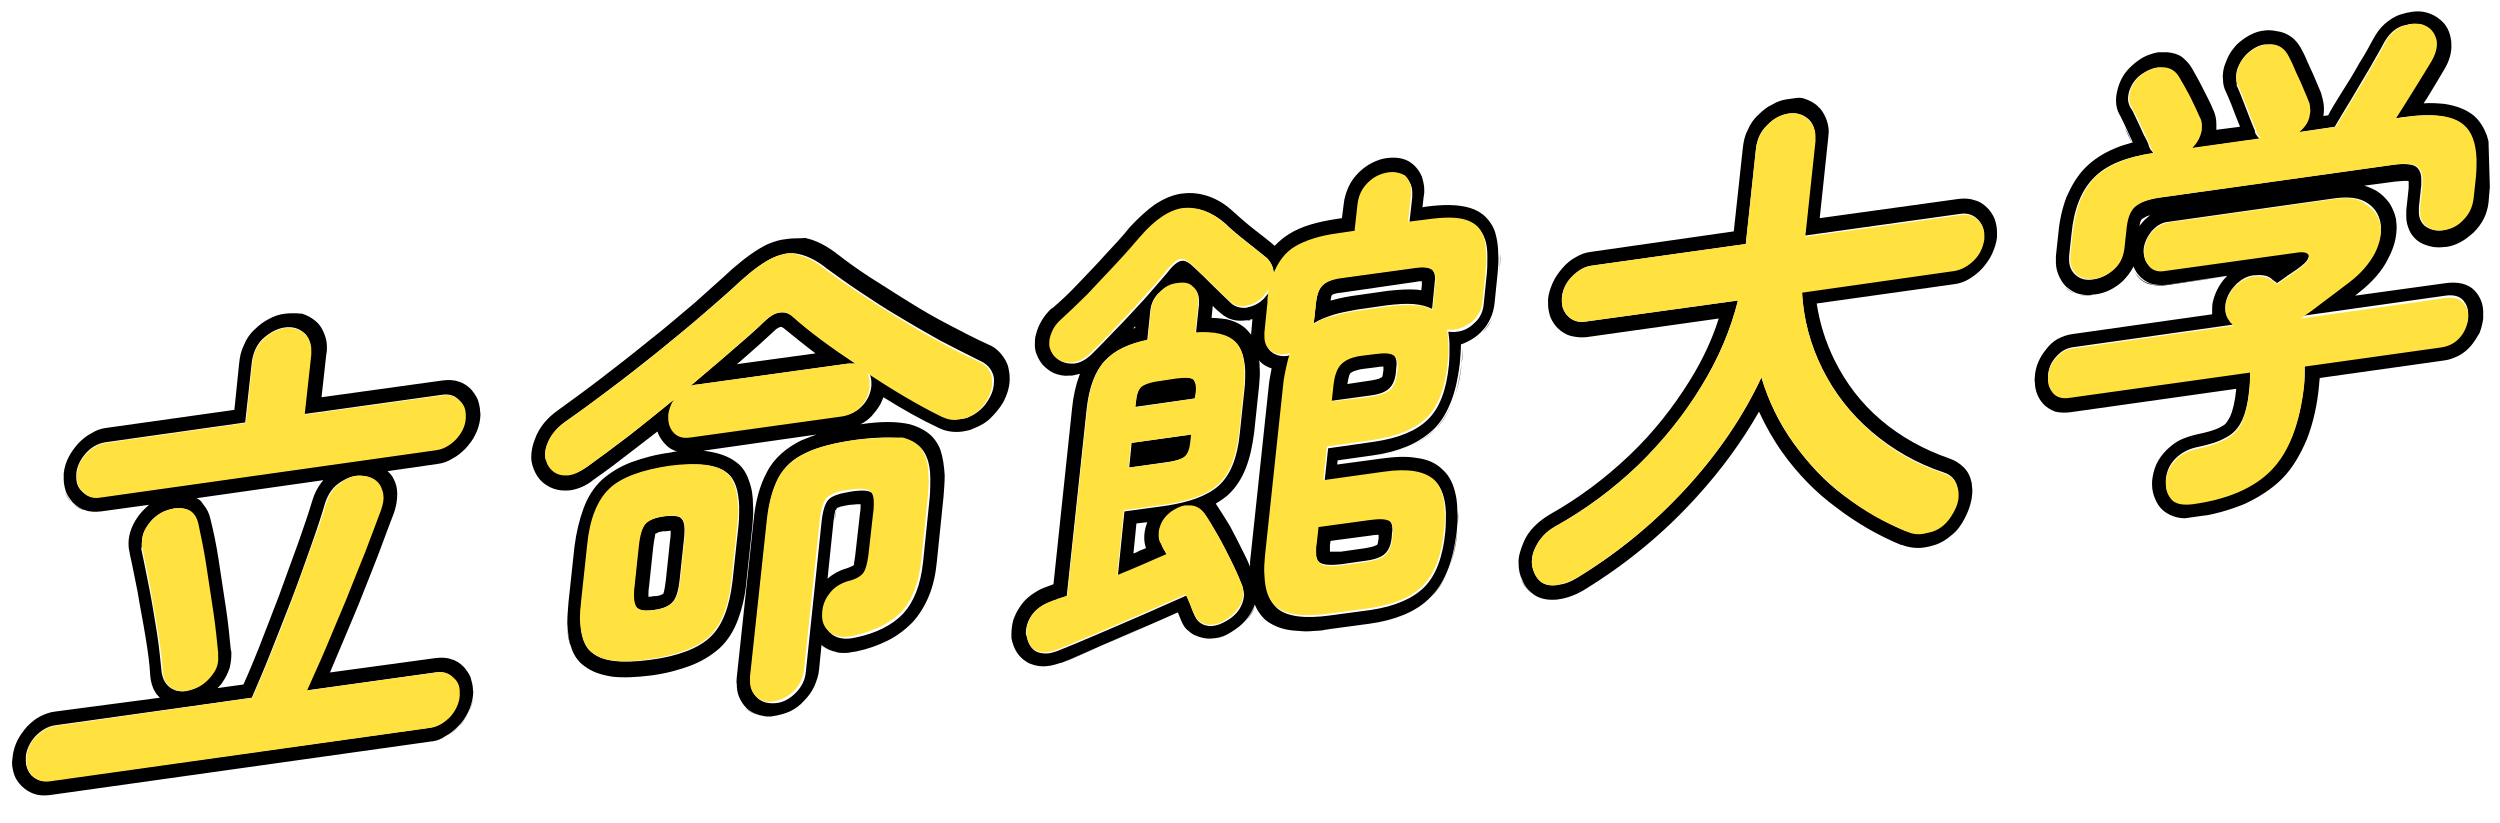 <svg xmlns="http://www.w3.org/2000/svg" xmlns:xlink="http://www.w3.org/1999/xlink" viewBox="0 0 416 137" style="enable-background:new 0 0 416 137" xml:space="preserve"><defs><path id="a" d="M2.3 137.1 0 58 413.4-.1l2.3 79z"/></defs><clipPath id="b"><use xlink:href="#a" style="overflow:visible"/></clipPath><g style="clip-path:url(#b)"><path d="M78.8 114.8v1c-.1.9-.3 1.8-.8 2.7-.4.8-.9 1.7-1.6 2.3-.6.7-1.4 1.3-2.2 1.7-.8.4-1.7.7-2.5.9l-63.3 8.9c-.9.1-1.8.1-2.6-.2-.8-.2-1.5-.7-2.1-1.3-.5-.5-.9-1.1-1.2-1.8s-.4-1.4-.4-2.1c0 .7.2 1.5.4 2.1s.7 1.3 1.2 1.8c.6.6 1.3 1 2.1 1.3s1.7.3 2.6.2l63.3-8.9c.9-.1 1.7-.4 2.5-.9.8-.4 1.5-1 2.2-1.7s1.2-1.5 1.6-2.3.7-1.8.8-2.7v-1M65.4 85.6c-.7 2-1.6 4.3-2.6 6.9s-2.1 5.3-3.2 8.1-2.3 5.5-3.4 8.1c-.5 1.1-1 2.2-1.4 3.3.4-1 .9-2.1 1.4-3.3 1.1-2.6 2.2-5.3 3.4-8.1 1.1-2.8 2.2-5.5 3.2-8.1s1.9-4.9 2.6-6.9m-55-5.8c0 .7.2 1.4.4 2.1.3.7.7 1.2 1.1 1.7.6.6 1.3 1.1 2.1 1.3.8.3 1.7.3 2.6.2l8-1.1-8 1.1c-.9.1-1.8.1-2.6-.2-.8-.3-1.5-.7-2.1-1.3-.5-.5-.9-1.1-1.1-1.7-.2-.7-.4-1.4-.4-2.1"/><path d="M23.6 90.5c0-1 .2-1.9.8-2.8.7-1.2 1.7-2 2.9-2.6.6-.2 1.2-.4 1.7-.5.7-.1 1.3 0 1.8.1 1 .3 1.7 1.1 2 2.4.5 1.9.9 4.2 1.3 6.8.4 2.7.8 5.3 1.2 7.9s.7 4.9.8 6.8v.5c0 1.1-.3 2.1-.9 3.1-.8 1.1-1.8 1.9-3 2.4-.5.2-.9.3-1.4.4-.8.1-1.5 0-2.2-.4-1-.6-1.5-1.5-1.7-2.7-.2-1.9-.4-4.2-.8-6.7s-.8-5-1.3-7.5-.9-4.6-1.3-6.4c.1-.3.1-.5.1-.8M4.3 126.6v-.7c.1-1.2.7-2.4 1.6-3.4 1-1 2-1.6 3.2-1.8l32.8-4.6c.9-2.1 2-4.6 3.1-7.4s2.3-5.8 3.5-8.9 2.2-6 3.2-8.8 1.8-5.2 2.4-7.3c.5-1.5 1.3-2.7 2.6-3.5.8-.5 1.6-.9 2.4-1 .5-.1.9-.1 1.4 0 1.2.2 2.1.8 2.7 1.8.2.4.4.9.4 1.5 0 .7-.1 1.5-.4 2.4-.7 2-1.6 4.3-2.6 6.9s-2 5.2-3.2 8c-1.1 2.8-2.2 5.5-3.4 8.1s-2.1 4.9-3.1 7l21.5-3c1.2-.2 2.2.1 2.9.9.6.6.9 1.4 1 2.3v.7c-.1 1.3-.7 2.4-1.6 3.5-.9 1-2 1.6-3.2 1.8l-63.3 8.8c-1.2.2-2.2-.1-3-.9-.5-.6-.9-1.4-.9-2.4m28.4-43.7 21.1-3c-.1.2-.3.3-.4.5-.6.8-1.1 1.8-1.4 2.8-.6 2-1.4 4.4-2.4 7.2s-2.1 5.7-3.2 8.8c-1.2 3.1-2.3 6-3.4 8.8-.9 2.2-1.7 4.2-2.5 5.9l-4.3.6c.3-.3.7-.7.9-1.1.5-.7.8-1.4 1.1-2.2.2-.8.3-1.6.3-2.4 0-.2 0-.5-.1-.7-.2-2-.4-4.3-.8-6.9-.4-2.6-.8-5.3-1.2-7.9-.4-2.7-.9-5-1.4-7-.2-.9-.6-1.7-1.2-2.4-.3-.5-.6-.8-1.1-1m-20-3.4v-.7c.1-1.2.7-2.4 1.6-3.4s2-1.6 3.2-1.8l23.3-3.3 1.1-10c.2-1.6.8-2.9 1.8-3.9 1.1-1 2.3-1.7 3.6-1.9s2.4.1 3.3.9c.7.6 1 1.5 1.1 2.7v.8l-1.1 10 22.9-3.2c1.2-.2 2.2.1 2.9.9.6.6.9 1.4 1 2.3v.7c-.1 1.2-.7 2.4-1.6 3.4s-2 1.6-3.2 1.8l-56 7.9c-1.2.2-2.1-.1-2.9-.9-.7-.6-1-1.4-1-2.3m34.7-27.3c-.9.1-1.8.4-2.7.9-.8.4-1.6 1-2.3 1.7-.8.7-1.4 1.6-1.8 2.6-.5 1-.7 2-.8 3l-.8 7.8-21.3 3c-.9.1-1.7.4-2.5.9-.8.4-1.5 1-2.2 1.7-.6.7-1.2 1.5-1.6 2.3s-.7 1.7-.8 2.7v1c0 .7.2 1.5.4 2.1.3.7.7 1.2 1.1 1.7.6.6 1.3 1.1 2.1 1.3.8.3 1.7.3 2.6.2l8-1.1c-.8.7-1.6 1.5-2.2 2.5-.8 1.3-1.3 2.8-1.2 4.3 0 .4.1.9.2 1.3v.1c.4 1.7.8 3.9 1.3 6.3.4 2.5.9 4.9 1.3 7.4.4 2.4.7 4.6.8 6.5v.1c.1.9.3 1.8.8 2.6.2.4.5.7.8 1l-17.4 2.3c-.9.1-1.7.4-2.5.8s-1.5 1-2.2 1.7c-.6.7-1.2 1.5-1.6 2.3s-.7 1.8-.8 2.7c0 .3-.1.7-.1 1 0 .7.2 1.5.4 2.1s.7 1.3 1.2 1.8c.6.6 1.3 1 2.1 1.3s1.7.3 2.6.2l63.3-8.9c.9-.1 1.7-.4 2.5-.9.8-.4 1.5-1 2.2-1.7s1.2-1.5 1.6-2.3.7-1.8.8-2.7c0-.3.1-.7 0-1 0-.7-.2-1.4-.4-2.1-.3-.7-.7-1.2-1.1-1.7-.6-.6-1.3-1.1-2.1-1.3-.8-.3-1.7-.3-2.6-.2l-17.6 2.4c.4-1 .9-2.1 1.4-3.3 1.1-2.6 2.2-5.3 3.4-8.1 1.1-2.8 2.2-5.5 3.2-8.1s1.8-4.9 2.6-6.9c.4-1.1.6-2.2.6-3.3 0-.9-.2-1.8-.6-2.5-.2-.5-.6-.9-1-1.3l8.3-1.2c.9-.1 1.7-.4 2.5-.9.8-.4 1.5-1 2.2-1.7.6-.7 1.2-1.4 1.6-2.3.4-.8.7-1.7.8-2.7 0-.3.1-.7 0-1 0-.7-.2-1.5-.4-2.1-.3-.7-.7-1.2-1.1-1.7-.6-.6-1.3-1.1-2.1-1.3-.8-.3-1.7-.3-2.6-.2l-20.2 2.8.8-7.2c.1-.4.1-.8.1-1.2 0-.8-.2-1.6-.5-2.3s-.7-1.4-1.3-1.9c-.7-.6-1.4-1-2.3-1.3-1.1-.1-2-.1-2.9 0m94 31.7c-.6.1-1.2.2-1.5.3-.3.1-.5.2-.6.2 0 .1-.1.2-.1.3-.1.4-.3 1-.3 1.8l-1 9.6 1-9.6c.1-.8.2-1.4.3-1.8.1-.2.1-.2.1-.3.1 0 .3-.1.6-.2s.8-.2 1.5-.3h.2c.7-.1 1.2-.1 1.6-.1v.2-.2c-.3 0-.9 0-1.6.1h-.2m-30.9 4.4c-.4.1-.8.2-1 .2l-.4.2c0 .1-.1.2-.1.3-.1.4-.2 1-.3 1.8l-.7 6.6c-.1.6-.1 1.1-.1 1.4 0-.3 0-.8.1-1.4l.7-6.6c.1-.8.2-1.5.3-1.8.1-.2.1-.3.1-.3.1 0 .2-.1.4-.2s.6-.2 1-.2h.2c.4 0 .7-.1.9-.1v.2-.2c-.2 0-.5 0-.9.1h-.2m14.7-4.5c0 1.1 0 2.2-.1 3.5l-1 9.3c-.2 2.4-.7 4.5-1.4 6.3-.7 1.9-1.8 3.5-3.1 4.8-1.4 1.3-3 2.2-4.9 2.9-1.9.7-4.1 1.2-6.5 1.6s-4.6.4-6.4.2-3.4-.7-4.7-1.8c-.9-.8-1.6-1.8-2.1-3-.4-1.2-.6-2.6-.7-4.1.1 1.5.2 2.9.7 4.1.4 1.2 1.1 2.3 2.1 3 1.3 1 2.8 1.5 4.7 1.8 1.8.2 4 .1 6.4-.2s4.6-.9 6.5-1.6 3.5-1.7 4.9-2.9c1.4-1.3 2.4-2.9 3.1-4.8s1.2-4 1.4-6.3l1-9.3c.1-1.3.1-2.4.1-3.5m31.8-4.6c0 1.1 0 2.3-.2 3.6l-1.1 10.7c-.2 2.1-.6 3.9-1.3 5.6s-1.6 3.2-2.8 4.5c-1.2 1.2-2.6 2.2-4.1 3-1.6.8-3.3 1.4-5.2 1.8-.2.1-.5.1-.7.1-.9.1-1.7.1-2.6 0-.8-.2-1.6-.5-2.3-1l-.2-.2-.4 4.1c-.1 1-.4 1.9-.8 2.8-.4.9-1 1.7-1.7 2.4s-1.4 1.2-2.2 1.7c-.8.4-1.7.7-2.6.8-.9.1-1.8.1-2.6-.1s-1.6-.7-2.2-1.2c-.5-.5-.9-1.1-1.2-1.8-.3-.7-.4-1.4-.4-2.2 0 .8.1 1.5.4 2.2s.7 1.3 1.2 1.8c.6.6 1.4 1 2.2 1.2s1.7.3 2.6.1c.9-.2 1.8-.4 2.6-.8s1.6-1 2.2-1.7c.7-.7 1.3-1.5 1.7-2.4s.7-1.8.8-2.8l.4-4.1.2.2c.7.5 1.4.8 2.3 1 .8.2 1.7.2 2.6 0 .2 0 .5-.1.7-.1 1.9-.4 3.6-1 5.2-1.8s2.9-1.8 4.1-3c1.2-1.3 2.1-2.8 2.8-4.5s1.1-3.6 1.3-5.7l1.1-10.7c.2-1.2.3-2.4.2-3.5m-67.9-.6c.4.8 1 1.5 1.8 2 .7.5 1.6.8 2.5.9h1.4c1.4-.2 2.8-.8 4-1.8-1.3.9-2.6 1.6-4 1.8-.5.1-.9.1-1.4 0-.9-.1-1.8-.4-2.5-.9-.8-.5-1.4-1.2-1.8-2"/><path d="M109.1 88.8c.1 0 .2-.1.4-.2s.6-.2 1-.2h.2c.4 0 .7-.1.9-.1v.2c0 .3 0 .8-.1 1.4l-.7 6.6c-.1.8-.2 1.5-.3 1.9-.1.2-.1.3-.1.4-.1 0-.2.1-.4.2-.3.1-.6.2-1.1.2h-.1c-.4.1-.7.1-.9.1V99c0-.3 0-.8.1-1.4l.7-6.6c.1-.8.2-1.5.3-1.8 0-.4 0-.4.1-.4m1.4-2.9c-1.4.2-2.5.6-3.1 1.2s-1 1.9-1.2 3.8l-.7 6.6c-.1.7-.1 1.2-.1 1.7 0 .9.2 1.6.5 1.9.5.5 1.4.6 2.9.4s2.5-.6 3.1-1.3c.6-.6 1-1.9 1.2-3.8l.7-6.6c.1-.7.1-1.3.1-1.8 0-.8-.2-1.4-.5-1.7-.4-.5-1.4-.5-2.9-.4M128.9 55c.3-.3.5-.4.7-.5s.3-.1.3-.1h.1c.1 0 .2.1.4.2 1.6 1.3 3.3 2.7 5.3 4.2l-13.1 1.8c.2-.1.3-.3.5-.4 2.2-1.9 4.1-3.6 5.8-5.2m.9-3c-.8.1-1.5.5-2.4 1.3-1.6 1.6-3.6 3.3-5.7 5.1-2.2 1.9-4.5 3.8-6.9 5.9.2-.1.4-.2.6-.2.2-.1.4-.1.6-.1l25.2-3.5h1.2c-4.1-2.8-7.6-5.3-10.3-7.7-.8-.7-1.5-.9-2.3-.8m9.5 32.5c.1 0 .3-.1.6-.2.4-.1.9-.2 1.5-.3h.2c.7-.1 1.2-.1 1.6-.1v.2c0 .3 0 .8-.1 1.3l-.8 7.1c-.1.7-.2 1.2-.2 1.4 0 .1 0 .1-.1.2-.2.1-.6.3-1.2.5-1.1.3-2.2.9-3.1 1.7l1-9.6c.1-.8.2-1.4.3-1.8.2-.1.2-.3.3-.4m-42.7 18.6c0-.9 0-1.9.2-3l1-9.3c.5-4.4 1.7-7.5 3.7-9.4s5.4-3.2 10-3.8 7.8-.3 9.5 1.1c1.3 1 1.9 2.9 2 5.6 0 .9 0 1.9-.1 3l-1 9.3c-.5 4.4-1.7 7.5-3.7 9.4s-5.4 3.2-10 3.8-7.8.3-9.5-1.1c-1.4-.9-2.1-2.9-2.1-5.6m28.3 10.4v-.8l2.8-26.2c.3-2.9.9-5.3 1.9-7 .9-1.8 2.4-3.2 4.5-4.1 2-1 4.8-1.7 8.3-2.2s6.3-.5 8.1-.1c1.9.4 3.1 1.4 3.7 3 .4.9.6 2.1.6 3.5 0 1 0 2-.1 3.2l-1.1 10.7c-.4 3.8-1.5 6.6-3.3 8.6-1.8 1.9-4.5 3.3-8 4-.2 0-.4.1-.5.1-1.4.2-2.5 0-3.3-.6-.9-.7-1.3-1.6-1.4-2.8v-.2c0-1.3.5-2.5 1.2-3.5.8-1 1.8-1.7 3.1-2.1 1.2-.4 2-.8 2.5-1.3.4-.5.7-1.5.9-3l.8-7.1c.1-.7.1-1.2.1-1.7 0-.9-.2-1.5-.5-1.8-.5-.5-1.7-.6-3.6-.3s-3.1.7-3.7 1.3c-.6.6-1 1.9-1.2 3.8l-2.6 24.8c-.1 1.4-.7 2.6-1.7 3.6s-2.1 1.6-3.3 1.7-2.2-.1-3-.8c-.9-.9-1.2-1.7-1.2-2.7M90.7 75.8c0-.6.1-1.3.4-2 .5-1.3 1.5-2.5 2.8-3.5 2.3-1.6 4.8-3.4 7.4-5.4 2.7-2 5.3-4.1 8.1-6.3 2.7-2.2 5.3-4.3 7.7-6.4 2.4-2.1 4.5-3.9 6.2-5.5 2-1.8 3.8-3.1 5.3-3.8.7-.3 1.5-.5 2.2-.7.8-.1 1.5-.1 2.2.1 1.4.3 3 1.1 4.6 2.4 1.5 1.1 3.3 2.4 5.4 3.8 2.1 1.4 4.2 2.8 6.6 4.2 2.3 1.4 4.6 2.7 6.9 4 2.3 1.2 4.5 2.3 6.5 3.3 1.2.5 2 1.4 2.3 2.5.1.3.1.6.1.9 0 .9-.2 1.9-.8 2.9-.8 1.5-2 2.5-3.4 3.1-.4.2-.9.3-1.3.3-1 .1-1.9 0-2.8-.5-4-1.9-8.1-4.4-12.5-7.3.2.5.4 1.1.4 1.7v.6c-.1 1.2-.6 2.3-1.4 3.2-.9 1-1.9 1.5-3.2 1.7l-25.2 3.5c-1.3.2-2.3-.1-2.9-.9-.5-.6-.8-1.4-.8-2.3v-.6c.1-.9.4-1.7.9-2.5-2.6 2.1-5.1 4.1-7.6 6.1-2.5 1.9-4.9 3.7-7 5.2-1 .7-2 1.2-2.9 1.3-.3 0-.6.1-.9 0-1.2-.1-2-.7-2.6-1.8-.5-.3-.7-.8-.7-1.3m40-36c-1 .1-1.9.4-2.9.8-1.9.9-3.8 2.3-6 4.2-1.7 1.6-3.8 3.4-6.1 5.5-2.4 2-4.9 4.2-7.6 6.3-2.7 2.2-5.4 4.3-8 6.3s-5.1 3.8-7.3 5.4c-1.7 1.2-3.1 2.8-3.8 4.8-.4 1-.6 2-.6 3 0 .9.3 1.8.7 2.6.4.8 1 1.5 1.8 2 .7.5 1.6.8 2.5.9h1.4c1.4-.2 2.8-.8 4-1.8 2.2-1.5 4.5-3.3 7.1-5.3 1.2-.9 2.3-1.8 3.5-2.7.2.7.6 1.3 1.1 1.9.6.7 1.3 1.2 2.2 1.4h.1c-.4 0-.8.1-1.2.2-2.4.3-4.6.9-6.5 1.6s-3.5 1.7-4.9 2.9c-1.4 1.3-2.4 2.9-3.1 4.8s-1.2 4-1.5 6.3l-1 9.3c-.1 1.2-.2 2.4-.2 3.5.1 1.5.2 2.9.7 4.1.4 1.2 1.1 2.3 2.1 3 1.3 1 2.8 1.5 4.7 1.8 1.8.2 4 .1 6.4-.2s4.6-.9 6.5-1.6 3.5-1.7 4.9-2.9c1.4-1.3 2.4-2.9 3.1-4.8s1.2-4 1.4-6.3l1-9.3c.1-1.2.2-2.4.1-3.5 0-1.5-.2-2.8-.7-4.1-.4-1.2-1.1-2.3-2.1-3-1.3-1-2.9-1.5-4.7-1.8-.3 0-.5-.1-.8-.1l18.9-2.7c-.9.3-1.8.7-2.6 1-1.2.6-2.3 1.3-3.3 2.2-1 .9-1.8 1.9-2.4 3.1-1.2 2.2-1.9 4.9-2.2 8l-2.8 26.1c0 .4-.1.8 0 1.1 0 .8.1 1.5.4 2.2s.7 1.3 1.2 1.8c.6.6 1.4 1 2.2 1.2s1.7.3 2.6.1 1.8-.4 2.6-.8 1.6-1 2.2-1.7c.7-.7 1.3-1.5 1.7-2.4s.7-1.8.8-2.8l.4-4.1.2.2c.7.5 1.4.8 2.3 1 .8.2 1.7.2 2.6 0 .2 0 .5-.1.7-.1 1.9-.4 3.6-1 5.2-1.8s2.9-1.8 4.1-3c1.2-1.3 2.1-2.8 2.8-4.5s1.1-3.6 1.3-5.7l1.1-10.7c.1-1.3.2-2.5.2-3.6-.1-1.6-.3-3-.7-4.2-.4-1.1-1.1-2.1-2-2.8s-2-1.2-3.1-1.5c-2.2-.5-4.9-.5-8.2 0 .8-.4 1.6-1 2.2-1.8.6-.7 1.1-1.4 1.4-2.2.1-.2.1-.3.2-.5 3.2 2 6.2 3.7 9.2 5.1 1.2.6 2.6.8 4 .6.6-.1 1.2-.2 1.8-.5 1-.4 2-.9 2.8-1.7s1.5-1.6 2.1-2.6c.7-1.3 1.2-2.8 1.1-4.3 0-.5-.1-1-.2-1.5-.2-.9-.7-1.7-1.3-2.4s-1.3-1.2-2.1-1.5c-2-.9-4.1-2-6.4-3.2s-4.6-2.5-6.8-3.9c-2.3-1.4-4.4-2.8-6.5-4.1-2-1.3-3.8-2.6-5.2-3.7-1.8-1.4-3.6-2.4-5.5-2.8-1.2.1-2.2 0-3.3.2M242.6 85c0 1.1 0 2.2-.1 3.5-.2 2.3-.7 4.3-1.4 6.1-.7 1.8-1.7 3.4-2.9 4.7-1.2 1.3-2.8 2.3-4.5 3s-3.7 1.2-5.8 1.5l-6.7.9c-2.3.3-4.3.4-6.1.2-1.8-.2-3.3-.8-4.5-1.8-.8-.7-1.3-1.5-1.7-2.5 0 .1-.1.2-.1.3-.3.9-.8 1.7-1.5 2.4-.6.7-1.4 1.3-2.2 1.8-.9.6-1.9.9-2.9 1.1-.7.1-1.4.1-2.1-.1-.8-.2-1.6-.5-2.2-1.1-.6-.6-1.1-1.3-1.4-2.1-.1-.3-.2-.6-.4-1-1.5.7-3.2 1.4-5 2.2-2.7 1.2-5.4 2.3-7.9 3.4-2.6 1.1-4.8 2-6.5 2.8h-.1c-.6.2-1.3.4-1.9.5h-.1c-1.1.2-2.2 0-3.2-.4-.8-.4-1.5-.9-2-1.7-.5-.7-.8-1.6-.9-2.5v-.1c0-.2-.1-.4-.1-.6v.7c.2.9.5 1.8 1 2.5s1.2 1.3 2 1.7c1 .4 2.1.6 3.2.4h.1c.6-.1 1.3-.3 1.9-.5h.1c1.8-.7 3.9-1.7 6.5-2.8s5.2-2.3 7.9-3.4c1.8-.8 3.5-1.5 5-2.2.1.3.3.7.4 1 .3.8.7 1.6 1.4 2.1.6.6 1.4.9 2.2 1.1.7.2 1.4.2 2.1.1 1-.1 2-.5 2.9-1.1.8-.5 1.6-1.1 2.2-1.8.6-.7 1.1-1.5 1.5-2.4 0-.1.1-.2.1-.3.4 1 1 1.8 1.7 2.5 1.2 1 2.8 1.6 4.5 1.8 1.8.2 3.8.2 6.1-.2l6.7-.9c2.2-.3 4.1-.8 5.8-1.5s3.3-1.7 4.5-3c1.3-1.3 2.2-2.9 2.9-4.7.7-1.8 1.1-3.9 1.4-6.1.1-1.3.2-2.4.1-3.5m-19.5-36.3c-.8.1-1.4.3-1.5.4 0 0 0 .1-.1.2-.1.2-.1.5-.2.9.1-.4.1-.7.2-.9 0-.1.1-.2.1-.2.1-.1.7-.3 1.5-.4l12.4-1.8c.4-.1.8-.1 1-.1-.2 0-.6 0-1 .1l-12.4 1.8m-21.2 2.2-.2 2 .2-2 1.2 1.2.1.1c.6.5 1.2.9 2 1.1.7.2 1.5.2 2.3.1h.1c.1 0 .3 0 .5-.1-.2 0-.3 0-.5.1h-.1c-.8.1-1.5.1-2.3-.1-.8-.2-1.4-.6-2-1.1l-.1-.1c-.4-.4-.8-.7-1.2-1.2m47.7-8.7c0 1 0 2.1-.1 3.3l-.5 4.9c-.1.9-.3 1.8-.7 2.6s-1 1.6-1.6 2.3c-.6.6-1.3 1.1-2.1 1.5-.4.2-.8.4-1.2.5 0 1 0 2.1-.2 3.3-.2 2.3-.7 4.3-1.4 6.1-.7 1.8-1.7 3.4-2.9 4.7-1.2 1.2-2.8 2.2-4.5 2.9-1.7.7-3.7 1.2-5.8 1.5l-5.7.8-.1.7.1-.7 5.7-.8c2.2-.3 4.1-.8 5.8-1.5s3.2-1.7 4.5-2.9c1.3-1.3 2.2-2.9 2.9-4.7.7-1.8 1.1-3.8 1.4-6.1.1-1.2.2-2.3.2-3.3.4-.1.8-.3 1.2-.5.8-.4 1.5-.9 2.1-1.5.7-.7 1.2-1.4 1.6-2.3.4-.8.6-1.7.7-2.6l.5-4.9c.1-1.2.2-2.3.1-3.3m-52.7-9.9"/><path d="M221.3 91.8v-1.1l.1-.7 6.8-.9c.5-.1.9-.1 1.2-.1v.6c-.1.5-.1.8-.2 1l-.1.1c-.1 0-.2.1-.5.2s-.8.2-1.3.3l-4.2.6h-1.8c.1 0 0 0 0 0m6.8-5.4-8.8 1.2-.3 2.8c-.1.5-.1.9-.1 1.3 0 .9.2 1.6.7 1.9.6.4 1.8.5 3.5.3l4.2-.6c1.5-.2 2.6-.6 3.2-1.2.6-.6 1-1.5 1.1-2.9 0-.4.1-.8.1-1.1 0-.8-.2-1.3-.6-1.6-.5-.2-1.5-.3-3-.1m-29.8-14.1-10 1.4-.4 4.1 6.3-.9c1.6-.2 2.7-.6 3.2-1.1s.8-1.4.9-2.7v-.8m25.9-8.4c.1-.6.2-1.1.3-1.4.1-.3.2-.4.2-.4s.1-.1.5-.3c.3-.1.8-.3 1.5-.4l2.4-.3c.5-.1.9-.1 1.1-.1v.6c-.1.5-.1.9-.2 1.1 0 0 0 .1-.1.1s-.2.1-.4.2c-.3.1-.7.2-1.3.3l-4 .6m4.7-5.1-2.4.3c-1.6.2-2.7.7-3.4 1.4s-1.1 1.8-1.3 3.4l-.3 2.8 6.6-.9c1.5-.2 2.5-.6 3.1-1.2s1-1.5 1.1-2.9c0-.4.1-.8.1-1.1 0-.8-.2-1.3-.6-1.6-.4-.3-1.4-.4-2.9-.2m-33.3 4.1-2.6.4c-1.6.2-2.6.5-3.1 1-.5.4-.8 1.3-.9 2.7l-.1.7 10-1.4.1-.7c0-.4.1-.7.1-1 0-.7-.2-1.1-.4-1.4-.4-.4-1.5-.5-3.1-.3m26-13.8c.1-.1.6-.3 1.5-.4h.1l12.4-1.8c.4-.1.8-.1 1-.1v.6l-.1.9c-.2 0-.5-.1-.7-.1-1.5-.1-3.1 0-4.9.2l-4.9.7c-1.6.2-3.1.5-4.5.9h-.1c.1-.4.1-.7.2-.9 0 .1 0 0 0 0m13.9-4.6-12.4 1.7c-1.4.2-2.4.6-3 1.2-.6.6-.9 1.5-1.1 2.8l-.4 3.6c.9-.6 2-1 3.2-1.4s2.6-.6 4.1-.9l4.9-.7c1.7-.2 3.2-.3 4.4-.2 1.3.1 2.3.4 3.1.8l.4-4c0-.4.1-.7.1-1 0-.8-.2-1.3-.5-1.6-.5-.3-1.4-.5-2.8-.3m-46.9 47.6.5-5 1.8-.2c0 .1-.1.2-.1.3-.3.8-.4 1.6-.4 2.3 0 .6.1 1.2.3 1.7-.4.2-.8.3-1.2.5-.3.2-.6.3-.9.4m13.7-8.3c.7-.4 1.4-.9 2-1.4 1.3-1.2 2.3-2.7 3-4.5s1.1-3.7 1.4-6l.8-7.6c.1-1.1.2-2.2.1-3.2 0-.4 0-.7-.1-1.1.1 0 .1.1.2.2.5.5 1.2.9 1.9 1.1-.2 1-.4 2-.5 3.1l-3 28.2c-.1.6-.1 1.1-.1 1.7-.3-.8-.7-1.6-1.1-2.4-.7-1.4-1.4-2.8-2.2-4.3-.8-1.3-1.6-2.6-2.4-3.8 0 .1 0 0 0 0m-13.8-29.1.4-.4v.3c-.2 0-.3 0-.4.1m13.1-1.8.2-2c.4.4.8.8 1.2 1.1l.1.1c.6.5 1.2.9 2 1.1.7.2 1.5.2 2.3.1h.1c.1 0 .3 0 .5-.1.1 0 .3-.1.4-.1l-.2 2.3v.3c-.2-.2-.4-.5-.6-.7-.9-1-2.2-1.6-3.6-1.9-.8-.1-1.6-.2-2.4-.2m-30.9 52.5c0-1 .3-2 .9-2.9.7-1.1 1.8-1.8 3.1-2.3.4-.2.9-.3 1.3-.5s.9-.3 1.5-.5l3.3-31c.4-3.7 1.4-6.4 3-8.1 1.6-1.7 4-2.9 7.1-3.5l.5-4.8c.1-1.2.6-2.3 1.5-3.1s1.9-1.3 2.9-1.5c1.1-.2 2.1.1 2.8.7.6.5.9 1.2.9 2.1v.7l-.5 4.8c3.2-.2 5.4.3 6.7 1.6.9.9 1.4 2.5 1.5 4.6 0 .8 0 1.8-.1 2.8l-.8 7.6c-.4 4.1-1.6 7-3.5 8.7s-4.9 2.8-9.1 3.4l-6.6.9-1.1 10.8c1.4-.6 2.9-1.2 4.3-1.8s2.7-1.1 3.9-1.7c-.2-.3-.3-.7-.5-.9-.2-.3-.3-.5-.4-.8-.2-.5-.4-.9-.4-1.4s.1-.9.2-1.4c.4-1.1 1-1.9 1.9-2.6.8-.6 1.6-.9 2.3-1h.8c1 .1 1.8.5 2.4 1.3.7 1 1.4 2.2 2.2 3.6s1.5 2.8 2.2 4.2c.7 1.4 1.2 2.7 1.7 3.8.2.5.3 1.1.4 1.6 0 .5-.1 1.1-.3 1.6-.4 1.1-1.2 2.1-2.6 2.9-.7.4-1.3.7-2 .8-.4.1-.9.1-1.3 0-1-.2-1.7-.8-2.1-1.9-.2-.4-.4-.9-.6-1.5-.2-.5-.4-1.1-.7-1.6-2 .9-4.3 1.9-7 3.1s-5.4 2.3-7.9 3.4c-2.6 1.1-4.7 2-6.5 2.7-.5.2-.9.3-1.4.4-.8.1-1.4 0-2-.2-.9-.4-1.5-1.3-1.7-2.6-.1-.1-.2-.4-.2-.5M212 45.6c.8-2 2-3.5 3.6-4.5s4-1.8 7.2-2.2l2.7-.4.5-4.5c.1-1.4.7-2.6 1.7-3.5 1-1 2.1-1.5 3.3-1.7s2.2.1 3 .8c.6.6 1 1.4 1 2.4v.8l-.5 4.5 3.2-.4c2.8-.4 5-.4 6.5.1s2.4 1.4 2.9 2.8c.3.8.4 1.8.4 2.9 0 .9 0 1.9-.1 2.9l-.5 4.9c-.1 1.3-.6 2.4-1.5 3.2-.9.9-1.9 1.4-3 1.5-.5.1-1 0-1.4 0 .1.7.2 1.5.2 2.5 0 .9 0 1.9-.1 3-.4 4.2-1.6 7.3-3.5 9.1-1.9 1.9-4.9 3.1-8.9 3.7l-7.7 1.1-.6 5.6 10-1.4c4-.6 6.8-.1 8.4 1.3 1.1 1 1.7 2.8 1.8 5.2 0 1 0 2-.1 3.2-.4 4.2-1.6 7.3-3.5 9.2-1.9 1.9-4.9 3.2-8.9 3.8l-6.7.9c-4.3.6-7.3.2-8.9-1.2-1.1-1-1.8-2.7-1.9-5.2 0-1 0-2.1.1-3.3l3-28.2c.1-1.1.3-2.1.5-3s.4-1.8.7-2.5c-.2.1-.3.1-.6.2-1.1.2-2.1-.1-2.8-.7-.6-.5-.9-1.3-.9-2.2v-.7l.5-4.9c.1-.4.1-.9.1-1.3s.1-.8.2-1.2c-.1.3-.3.6-.6.9-.8 1.1-1.8 1.7-3 2-.1 0-.2 0-.3.1-1 .1-1.9-.1-2.6-.7-.8-.8-1.9-1.8-3.1-3-1.2-1.2-2.2-2.2-3.1-3-.8-.8-1.5-1.2-2.1-1.1-.6.1-1.4.7-2.3 1.9-1.1 1.3-2.4 2.8-3.9 4.5-1.6 1.7-3.1 3.4-4.7 5-1.6 1.7-3 3.1-4.2 4.3-.9.8-1.8 1.3-2.8 1.4h-.4c-1.1 0-2-.4-2.8-1.2-.4-.5-.7-1.1-.7-1.8 0-.3 0-.7.1-1.1.3-1.2.9-2.2 1.8-3 1.4-1.2 2.9-2.6 4.4-4.2s3.1-3.3 4.7-5 2.9-3.2 4.1-4.6c2.5-2.9 4.9-4.5 7.2-4.8h.1c2.3-.3 4.5.5 6.7 2.4.9.9 2.1 1.9 3.5 3s2.6 2.1 3.5 2.8c.6.7 1 1.5 1.1 2.6m18.8-19.3c-.9.1-1.7.4-2.5.8s-1.6 1-2.2 1.6c-.7.7-1.3 1.5-1.7 2.4s-.7 1.8-.8 2.8l-.3 2.4-.7.1c-3.3.5-6 1.2-8.2 2.6-.8.5-1.6 1.2-2.3 1.9-.9-.8-2.1-1.7-3.5-2.8s-2.5-2.1-3.4-2.9l-.1-.1c-1.2-1.1-2.5-1.9-3.9-2.4s-2.9-.7-4.4-.5h-.1c-1.6.2-3.1.9-4.5 1.8-1.4 1-2.8 2.3-4.2 3.8-1.1 1.4-2.5 2.9-4 4.5-1.5 1.7-3.1 3.3-4.6 4.9-1.5 1.6-2.9 2.9-4.3 4.1h-.1c-1.3 1.2-2.2 2.7-2.6 4.3-.2.6-.2 1.2-.2 1.8s.1 1.2.4 1.8c.2.5.5 1 .9 1.5.6.6 1.2 1.1 1.9 1.4.8.3 1.6.5 2.4.4h.6c.4-.1.9-.2 1.3-.3 0 .1-.1.2-.1.3-.6 1.6-1 3.4-1.2 5.4l-3.1 29.3c-.4.2-.8.3-1.3.5-.9.3-1.7.8-2.4 1.3-.8.6-1.4 1.2-1.9 2-.5.7-.8 1.4-1.1 2.2-.2.8-.3 1.6-.3 2.3v.7c.2.9.5 1.8 1 2.5s1.2 1.3 2 1.7c1 .4 2.1.6 3.2.4h.1c.6-.1 1.3-.3 1.9-.5h.1c1.8-.7 3.9-1.7 6.5-2.8s5.2-2.3 7.9-3.4c1.8-.8 3.5-1.5 5-2.2.1.3.3.7.4 1 .3.8.7 1.6 1.4 2.1.6.6 1.4.9 2.2 1.1.7.2 1.4.2 2.1.1 1-.1 2-.5 2.9-1.1.8-.5 1.6-1.1 2.2-1.8.6-.7 1.1-1.5 1.5-2.4 0-.1.1-.2.1-.3.4 1 1 1.8 1.7 2.5 1.2 1 2.8 1.6 4.5 1.8 1.8.2 3.8.2 6.1-.2l6.7-.9c2.2-.3 4.1-.8 5.8-1.5s3.3-1.7 4.5-3c1.3-1.3 2.2-2.9 2.9-4.7.7-1.8 1.1-3.9 1.4-6.1.1-1.2.2-2.4.1-3.5 0-1.4-.2-2.7-.6-3.9-.4-1.2-1-2.2-1.9-3-1.1-1.1-2.6-1.7-4.3-1.9-1.7-.3-3.6-.2-5.8.1l-7.4 1 .1-.7 5.7-.8c2.2-.3 4.1-.8 5.8-1.5s3.2-1.7 4.5-2.9c1.3-1.3 2.2-2.9 2.9-4.7.7-1.8 1.1-3.8 1.4-6.1.1-1.2.2-2.3.2-3.3.4-.1.8-.3 1.2-.5.8-.4 1.5-.9 2.1-1.5.7-.7 1.2-1.4 1.6-2.3.4-.8.6-1.7.7-2.6l.5-4.9c.1-1.2.2-2.3.1-3.3 0-1.3-.2-2.5-.5-3.5s-.9-1.9-1.6-2.6c-.7-.7-1.6-1.2-2.6-1.5-2-.6-4.4-.6-7.4-.2l-.5.1.2-1.8c.1-.4.1-.8.1-1.1 0-.8-.2-1.5-.4-2.2-.3-.7-.7-1.3-1.2-1.8-.6-.6-1.3-1-2.1-1.2-.8-.2-1.7-.2-2.5-.1m22.3 70.1c.4 1 1 1.8 1.9 2.4.8.6 1.9.9 3 .9.4 0 .9 0 1.3-.1 1.4-.2 2.9-.8 4.2-1.6-1.3.8-2.8 1.4-4.2 1.6-.4.1-.9.1-1.3.1-1.1 0-2.1-.3-3-.9s-1.4-1.4-1.9-2.4"/><path d="M297.5 16.5c-.9.1-1.8.4-2.6.9-.9.4-1.6 1-2.3 1.7-.8.7-1.4 1.6-1.8 2.6-.5.9-.7 2-.8 3l-1.5 13.8-23.7 3.4c-.9.1-1.8.4-2.6.9-.8.4-1.6 1.1-2.2 1.8s-1.2 1.5-1.6 2.4-.7 1.8-.8 2.7v1c0 .7.2 1.5.4 2.1.3.7.7 1.3 1.2 1.8.6.6 1.4 1.1 2.2 1.3.8.2 1.7.3 2.6.2l22-3.1c-1.1 3.5-2.7 6.9-4.8 10.3-2.8 4.5-6.1 8.7-10.1 12.5s-8.4 7.1-13.2 9.8c-1 .6-1.8 1.2-2.6 2s-1.4 1.7-1.8 2.7c-.5 1.2-.9 2.4-.8 3.6 0 .9.2 1.8.6 2.6.4 1 1 1.8 1.9 2.4.8.6 1.9.9 3 .9.4 0 .9 0 1.3-.1 1.4-.2 2.9-.8 4.2-1.6 7-4.3 13.3-9.5 18.7-15.5 4.1-4.5 7.5-9.2 10.3-14.1 1.1 2.4 2.4 4.7 3.9 6.8 2.5 3.5 5.5 6.6 8.9 9.1 3.4 2.6 7 4.7 10.9 6.3l1-2.2c-3.7-1.6-7.2-3.6-10.5-6s-6-5.4-8.4-8.7c-2.4-3.3-4.2-7-5.4-11-3 6.4-7.1 12.5-12.4 18.3-5.3 5.8-11.3 10.8-18.2 15-1.1.7-2.1 1.1-3.2 1.2-.3.1-.6.1-1 .1-1.4 0-2.4-.7-3-2.1-.2-.6-.4-1.2-.4-1.8 0-.8.2-1.6.6-2.4.7-1.5 1.8-2.6 3.3-3.5 5-2.8 9.6-6.2 13.8-10.2 4.1-4 7.7-8.4 10.5-13.1 2.9-4.7 4.9-9.5 6.1-14.3l-25.3 3.5c-1.2.2-2.2-.1-3-.9-.6-.6-1-1.5-1-2.4v-.7c.1-1.3.7-2.5 1.7-3.5s2.1-1.7 3.3-1.8l25.6-3.6 1.7-15.9c.2-1.6.8-2.9 1.9-3.9 1.1-1.1 2.3-1.7 3.5-1.9s2.4.1 3.3.9c.7.6 1 1.5 1.1 2.7v.8l-1.7 15.9 25.8-3.6c1.2-.2 2.2.1 3 .9.6.6 1 1.5 1 2.4v.7c-.1 1.3-.7 2.5-1.7 3.5s-2.1 1.6-3.3 1.8l-25.3 3.6c.3 4.5 1.4 8.8 3.4 12.8s4.7 7.5 8.2 10.5 7.5 5.3 12 6.8c1.3.4 2.1 1.3 2.3 2.6 0 .2.1.5.1.7 0 1.1-.3 2.2-.9 3.3-.9 1.6-2 2.6-3.5 3.1-.4.1-.9.2-1.3.3-1 .1-1.9 0-2.8-.3l-1 2.3c1.2.5 2.6.7 3.9.5.6-.1 1.1-.2 1.7-.4 1-.3 2-.9 2.9-1.7.9-.7 1.6-1.7 2.1-2.7.8-1.5 1.3-3.1 1.3-4.7 0-.4-.1-.8-.1-1.2-.2-1-.6-1.9-1.3-2.6-.7-.7-1.5-1.2-2.4-1.5-4.3-1.5-8.1-3.6-11.4-6.4s-5.8-6.1-7.7-9.9c-1.5-3-2.5-6.2-3-9.5l22.8-3.2c.9-.1 1.8-.4 2.6-.9s1.6-1.1 2.2-1.8 1.2-1.5 1.6-2.4.7-1.8.8-2.7v-1c0-.7-.2-1.5-.4-2.1-.3-.7-.7-1.3-1.2-1.8-.6-.6-1.3-1.1-2.2-1.3-.8-.3-1.7-.3-2.6-.2l-23.1 3.2 1.4-13.2c0-.4.1-.8.1-1.2 0-.8-.2-1.6-.5-2.3-.3-.7-.7-1.4-1.3-1.9-.6-.6-1.4-1-2.3-1.3s-1.7 0-2.7.1M413 51.7v1.1c-.1.8-.3 1.6-.6 2.4-.4.8-.8 1.5-1.4 2.1-.6.7-1.3 1.3-2.1 1.7-.8.4-1.6.7-2.5.8l-20.6 2.9c0 .4 0 .8-.1 1.1-.4 3.4-1 6.3-2 9-1 2.6-2.4 4.9-4.2 6.7-1.7 1.8-3.9 3.2-6.3 4.2-2.4 1.1-5.2 1.8-8.3 2.2-1 .1-1.9.2-2.8 0s-1.8-.6-2.4-1.2c.7.6 1.5 1 2.4 1.2s1.8.2 2.8 0c3.1-.4 5.8-1.2 8.3-2.2 2.4-1.1 4.6-2.5 6.3-4.2 1.8-1.8 3.1-4.1 4.2-6.7 1-2.6 1.7-5.6 2-9 0-.4.1-.8.1-1.1l20.6-2.9c.9-.1 1.7-.4 2.5-.8s1.5-1 2.1-1.7c.5-.6 1-1.4 1.4-2.1.3-.8.5-1.6.6-2.4v-1.1m-58.2-7.2c-.5.9-1.1 1.7-1.8 2.4-1.3 1.2-2.9 2-4.6 2.2h-.2c-.8.1-1.7.1-2.5-.1s-1.5-.6-2.1-1.2c.6.5 1.3 1 2.1 1.2.8.2 1.6.3 2.5.1h.2c1.7-.2 3.3-1 4.6-2.2.7-.7 1.4-1.5 1.8-2.4.2.5.5 1 .9 1.5.5.6 1.2 1.1 2 1.3s1.6.3 2.4.2h.1l10.2-1.5-10.2 1.4h-.1c-.8.1-1.6.1-2.4-.2-.8-.2-1.5-.7-2-1.3-.4-.4-.7-.9-.9-1.4m-1.3-23.4c.4.9.8 1.8 1.2 2.6 0 .1 0 .1.1.2 0 0 0-.1-.1-.2-.3-.8-.7-1.7-1.2-2.6"/><path d="M356.7 42.1v-.6c.1-1.1.6-2.1 1.3-3 .8-.9 1.7-1.5 2.9-1.6l27.6-3.9c2.3-.3 4-.1 5.3.7s2 1.9 2.3 3.3c0 .3.1.5.1.8 0 1.2-.3 2.5-1 3.9-.9 1.7-2.3 3.4-4.3 4.9-1.4 1.1-2.8 2.2-4.1 3.1-1.3 1-2.7 2-4 2.9l24.1-3.4c1.4-.2 2.4.1 3 .8.5.6.8 1.3.8 2.2v.6c-.1 1.1-.6 2.1-1.4 3.1s-1.8 1.5-3 1.6l-22.8 3.2c0 1.1 0 2.2-.1 3.2-.7 6.4-2.5 11-5.4 14s-7.3 4.9-13.1 5.7c-1.6.2-2.8 0-3.5-.7-.7-.6-1-1.5-1-2.7v-.4c.1-1.3.6-2.5 1.6-3.5s2.2-1.6 3.6-1.9c2-.4 3.6-.9 4.8-1.6 1.2-.6 2.1-1.6 2.7-2.9s1-3.1 1.2-5.3c.1-.8.1-1.5.1-2.2v-.7l-30 4.2c-1.2.2-2.2-.1-2.8-.8-.5-.5-.7-1.2-.8-2v-.7c.1-1.1.5-2.1 1.3-3s1.6-1.4 2.7-1.6l26.9-3.8-.4-.4c-.1-.1-.2-.3-.4-.5-.4-.5-.6-1.1-.6-1.8 0-.4 0-.7.1-1.1.3-1.2.9-2.1 1.8-3 .9-.8 1.8-1.3 2.9-1.4h.3c1.2-.1 2.1.1 2.7.7.1.1.2.2.4.3s.2.2.4.3c.8-.5 1.5-1.1 2.3-1.6s1.3-.9 1.7-1.2c.9-.7 1.3-1.3 1.3-1.8v-.1c-.1-.6-.6-.8-1.7-.6l-22.3 3.1c-1.1.2-2-.1-2.6-.8-.6-.5-.8-1.2-.9-2m-.7-4.5c.1-.4.1-.6.2-.8s.2-.4.3-.4c0 0 .3-.2.7-.4.2-.1.4-.1.6-.2-.5.4-1 .8-1.3 1.2-.2.2-.3.4-.5.6m16.1-24.8c0-.6.1-1.2.4-1.8.5-1.1 1.2-2 2.2-2.7.7-.5 1.4-.8 2.1-.9h1.2c1.1.2 1.9.7 2.5 1.7.3.5.7 1.3 1.1 2.3s.9 2 1.3 2.9c.4 1 .8 1.8 1 2.4.2.4.2.9.3 1.3 0 .5 0 .9-.1 1.4-.2 1-.8 1.9-1.7 2.6l6.1-.9c.7-1.2 1.6-2.7 2.7-4.5s2.1-3.6 3.2-5.4c1-1.8 1.8-3.1 2.3-4.1.8-1.4 1.8-2.4 3.1-2.8.4-.1.9-.2 1.2-.3.8-.1 1.5 0 2.2.2 1 .4 1.7 1.1 2 2.3.1.3.1.6.1.9 0 .9-.3 1.8-.9 2.8-.7 1.2-1.6 2.6-2.7 4.4s-2.2 3.5-3.2 5.1l1.4-.2c4.8-.7 8.1-.2 9.9 1.3 1.3 1.2 2 3.1 2.1 5.7 0 .9 0 1.9-.1 2.9l-.4 3.7c-.1 1.3-.7 2.5-1.7 3.5s-2 1.5-3.2 1.7-2.2-.1-3-.7c-.6-.5-1-1.3-1-2.3v-.8l.4-3.7v-1c0-.9-.3-1.6-.8-2-.6-.5-1.9-.6-3.8-.4l-39.2 5.5c-1.9.3-3.2.8-4 1.5s-1.3 1.8-1.4 3.4l-.4 3.7c-.1 1.4-.7 2.5-1.7 3.4s-2 1.4-3.3 1.6-2.2-.1-3-.8c-.6-.6-1-1.4-1-2.4v-.7l.4-3.7c.4-4.2 1.7-7.3 3.7-9.3 2-2.1 5.3-3.5 9.9-4.1-.1-.2-.2-.4-.4-.5l-.3-.6c-.1-.5-.4-1.1-.9-2-.4-.9-.8-1.8-1.2-2.6-.4-.9-.7-1.5-1-1.9-.2-.4-.4-.9-.4-1.4s.1-1.1.3-1.6c.4-1.1 1.2-2.1 2.2-2.7.8-.5 1.5-.8 2.3-.9.3 0 .7-.1 1 0 1.1.1 1.9.7 2.5 1.6.5.8 1.1 1.9 1.8 3.2.7 1.3 1.3 2.5 1.6 3.4.2.5.4 1 .4 1.6 0 .3 0 .7-.1 1-.2.9-.6 1.8-1.5 2.6l11.4-1.6c-.2-.2-.4-.4-.5-.6-.2-.2-.3-.5-.3-.8-.2-.4-.5-1.2-.9-2.2s-.8-2.1-1.2-3.1c-.4-1-.7-1.8-.9-2.1 0-.6-.1-1-.1-1.5m4.6-7.7c-1.1.1-2.2.6-3.1 1.2-.7.5-1.4 1-1.9 1.7-.6.7-1 1.5-1.3 2.3-.4.9-.6 1.9-.5 2.9 0 .8.2 1.5.5 2.1l.1.2c0 .1.2.4.3.7.1.3.3.7.5 1.2.4 1.1.8 2.1 1.2 3.1.1.2.2.4.2.6l-3.9.5v-1c0-.9-.2-1.7-.6-2.5-.4-1-1-2.1-1.7-3.5s-1.3-2.4-1.8-3.3c-.4-.7-1-1.3-1.6-1.8-.7-.5-1.5-.7-2.4-.8h-1.6c-1.1.2-2.2.6-3.2 1.3-.7.5-1.4 1.1-2 1.8s-1 1.5-1.3 2.3c-.3.9-.5 1.8-.5 2.6 0 .9.2 1.7.6 2.4.2.3.5 1 .9 1.8.4.9.8 1.7 1.2 2.6 0 .1 0 .1.1.2-1.1.3-2.1.6-3 1-1.9.8-3.5 1.8-4.9 3.2-1.3 1.3-2.3 3-3.1 4.8-.7 1.8-1.2 3.9-1.4 6.2l-.4 3.7v1.1c0 .8.2 1.5.5 2.2s.7 1.3 1.2 1.8c.6.5 1.3 1 2.1 1.2.8.2 1.6.3 2.5.1h.2c1.7-.2 3.3-1 4.6-2.2.7-.7 1.3-1.5 1.8-2.4v-.1c.2.5.5 1.1.9 1.5.5.6 1.2 1.1 2 1.4.8.2 1.6.3 2.4.2h.1l10.2-1.5c-1.1 1.1-1.9 2.5-2.3 4-.2.6-.2 1.2-.2 1.9v.5l-23.3 3.3c-.8.1-1.6.4-2.4.8-.7.4-1.4 1-1.9 1.7-1.1 1.3-1.8 2.9-1.9 4.5 0 .3-.1.7 0 1 0 1.3.5 2.6 1.3 3.5.6.7 1.3 1.1 2.1 1.4.8.2 1.7.2 2.5.1l27.6-3.9v.1c-.2 2.1-.6 3.6-1 4.5-.2.4-.4.7-.6 1s-.5.5-.9.7c-.8.5-2.2.9-4.1 1.3-.9.2-1.8.5-2.7.9-.8.4-1.6 1-2.3 1.7-.7.7-1.3 1.5-1.7 2.4-.4.9-.6 1.8-.7 2.8v.6c0 .8.2 1.6.5 2.3.3.7.7 1.4 1.3 1.9.7.6 1.5 1 2.4 1.2s1.8.2 2.8 0c3.1-.4 5.8-1.2 8.3-2.2 2.4-1.1 4.6-2.5 6.3-4.2 1.8-1.8 3.1-4.1 4.2-6.7 1-2.6 1.7-5.6 2-9 0-.4.1-.8.1-1.1l20.6-2.9c.9-.1 1.7-.4 2.5-.8s1.5-1 2.1-1.7c.5-.6 1-1.4 1.4-2.1.3-.8.5-1.6.6-2.4v-1.1c0-1.3-.5-2.5-1.3-3.4-.6-.7-1.4-1.1-2.2-1.3-.9-.2-1.7-.2-2.6-.1l-15.2 2.1c.2-.2.4-.3.6-.5 2.2-1.7 4-3.7 5-5.9.9-1.7 1.3-3.4 1.3-5.1 0-.4-.1-.8-.1-1.2-.2-1-.6-1.9-1.1-2.7-.6-.8-1.3-1.5-2.1-2-.7-.4-1.4-.7-2.1-.9l5.3-.7h.1c.8-.1 1.4-.1 1.7-.1.1 0 .3 0 .3.1v1.1l-.4 3.7v1.1c0 .8.2 1.5.5 2.2s.8 1.3 1.3 1.7c.6.5 1.4.8 2.2 1 .8.2 1.6.2 2.4.1h.2c.8-.1 1.7-.4 2.4-.8.8-.4 1.5-1 2.2-1.6.7-.7 1.3-1.5 1.7-2.3s.7-1.8.8-2.8l.3-3.7c.1-1.1.2-2.2.1-3.2 0-1.5-.3-2.9-.7-4.2-.5-1.3-1.2-2.4-2.1-3.2-1.3-1.1-3-1.7-4.9-2-1.1-.1-2.2-.2-3.5-.1.2-.4.5-.7.7-1.1 1.1-1.8 2-3.3 2.7-4.5.8-1.3 1.3-2.8 1.2-4.3 0-.5-.1-1-.2-1.4-.2-.8-.6-1.6-1.2-2.2s-1.3-1.1-2.1-1.4c-1-.4-2.1-.5-3.2-.3-.6.1-1.1.2-1.7.4-1 .3-1.9.9-2.7 1.6-.8.7-1.4 1.6-1.9 2.5-.5.9-1.2 2.3-2.3 4-1 1.8-2.1 3.6-3.2 5.3-.8 1.3-1.5 2.4-2 3.4l-.8.1c.1-.5.1-.9.1-1.3 0-.8-.2-1.5-.4-2.2v-.1c-.2-.6-.6-1.4-1-2.4s-.9-2-1.3-2.9c-.4-1-.8-1.8-1.2-2.5-.4-.7-1-1.4-1.6-1.8-.7-.5-1.5-.8-2.3-.9-1-.2-1.6-.2-2.2-.1"/><path d="M29 84.6c-.5.1-1.1.2-1.7.5-1.2.5-2.1 1.4-2.9 2.6-.6.9-.8 1.9-.8 2.8 0 .3 0 .6.1.8.4 1.8.8 3.9 1.3 6.4.4 2.5.9 5 1.3 7.5s.7 4.7.8 6.7c.1 1.2.7 2.2 1.7 2.7.6.4 1.3.5 2.2.4.4-.1.9-.2 1.4-.4 1.3-.5 2.3-1.4 3-2.4.7-.9 1-1.9.9-3.1v-.5c-.2-1.9-.4-4.2-.8-6.8-.4-2.6-.8-5.2-1.2-7.9-.4-2.6-.9-4.9-1.3-6.8-.3-1.3-1-2.1-2-2.4-.8-.2-1.4-.2-2-.1m30.3-5.4c-.8.1-1.6.4-2.4 1-1.3.8-2.1 2-2.6 3.5-.6 2.1-1.4 4.5-2.5 7.3-1 2.8-2.1 5.7-3.2 8.8-1.2 3.1-2.3 6.1-3.5 8.9-1.1 2.8-2.2 5.3-3.1 7.4l-32.8 4.7c-1.2.2-2.3.8-3.2 1.8-1 1-1.5 2.1-1.6 3.4v.7c0 1 .4 1.8 1 2.4.8.8 1.8 1.1 3 .9l63.3-8.9c1.2-.2 2.2-.8 3.2-1.8.9-1 1.5-2.2 1.6-3.5v-.7c0-.9-.3-1.7-1-2.3-.8-.8-1.7-1.1-2.9-.9l-21.5 3c.9-2.1 2-4.4 3.1-7s2.2-5.3 3.4-8.1c1.1-2.8 2.2-5.5 3.2-8 1-2.6 1.8-4.8 2.6-6.9.3-.9.5-1.7.4-2.4 0-.5-.2-1-.4-1.5-.5-1-1.4-1.6-2.7-1.8h-1.4M47.4 54.6c-1.3.2-2.5.8-3.6 1.9-1.1 1.1-1.7 2.4-1.8 3.9l-1.1 10-23.3 3.3c-1.2.2-2.3.8-3.2 1.8-1 1-1.5 2.1-1.6 3.4v.7c0 .9.4 1.7 1 2.3.8.8 1.7 1.1 2.9.9l56-7.9c1.2-.2 2.2-.8 3.2-1.8.9-1 1.5-2.1 1.6-3.4V69c0-.9-.3-1.7-1-2.3-.8-.8-1.7-1.1-2.9-.9L50.7 69l1.1-10v-.8c0-1.1-.4-2-1.1-2.7-.8-.7-1.9-1-3.3-.9m58.1 44.6c0-.5 0-1.1.1-1.7l.7-6.6c.2-1.9.6-3.2 1.2-3.8.6-.6 1.6-1 3.1-1.2s2.5-.1 2.9.4c.3.3.4.9.5 1.7 0 .5 0 1.1-.1 1.8l-.7 6.6c-.2 1.9-.6 3.2-1.2 3.8-.6.6-1.6 1.1-3.1 1.3s-2.4.1-2.9-.4c-.3-.3-.5-1-.5-1.9m5.9-21.7c-4.6.7-8 1.9-10 3.8s-3.3 5.1-3.7 9.4l-1 9.3c-.1 1.1-.2 2.1-.2 3 .1 2.7.7 4.6 2 5.6 1.7 1.4 4.8 1.8 9.5 1.1s8-1.9 10-3.8 3.3-5.1 3.7-9.4l1-9.3c.1-1.1.2-2.1.1-3-.1-2.7-.7-4.6-2-5.6-1.6-1.3-4.7-1.7-9.4-1.1m30.9-4.3c-3.5.5-6.3 1.2-8.3 2.2s-3.5 2.3-4.5 4.1c-.9 1.8-1.6 4.1-1.9 7l-2.8 26.1v.8c0 1 .4 1.9 1 2.5.8.8 1.8 1 3 .8 1.2-.2 2.3-.8 3.3-1.7 1-1 1.5-2.2 1.7-3.6l2.6-24.8c.2-1.9.6-3.2 1.2-3.8.6-.6 1.9-1.1 3.7-1.3 1.9-.3 3-.2 3.6.3.3.3.5.9.5 1.8 0 .5 0 1.1-.1 1.7l-.8 7.1c-.2 1.5-.5 2.5-.9 3s-1.2 1-2.5 1.3c-1.3.4-2.4 1.1-3.1 2.1-.8 1-1.2 2.2-1.2 3.5v.2c0 1.2.5 2.1 1.4 2.8.8.6 1.9.8 3.3.6.2 0 .4-.1.5-.1 3.5-.8 6.1-2.1 8-4 1.8-1.9 2.9-4.8 3.3-8.6l1.1-10.7c.1-1.2.2-2.2.1-3.2 0-1.4-.2-2.6-.6-3.5-.6-1.6-1.8-2.5-3.7-3-1.6 0-4.3 0-7.9.4m-27.5-8.9c2.4-2.1 4.8-4 6.9-5.9 2.2-1.9 4.1-3.6 5.7-5.1.8-.8 1.6-1.2 2.4-1.3s1.5.1 2.2.8c2.7 2.4 6.2 5 10.3 7.7h-1.2L115.9 64c-.2 0-.4.1-.6.1-.1 0-.3.1-.5.2m16-22.1c-.7.1-1.4.3-2.2.7-1.5.7-3.3 2-5.3 3.8-1.7 1.6-3.8 3.5-6.2 5.5-2.4 2.1-5 4.2-7.7 6.4s-5.4 4.3-8.1 6.3-5.1 3.8-7.4 5.4c-1.4 1-2.3 2.2-2.8 3.5-.3.7-.4 1.4-.4 2 0 .5.2 1 .4 1.5.6 1.1 1.5 1.7 2.6 1.8h.9c.9-.1 1.9-.6 2.9-1.3 2.1-1.5 4.5-3.3 7-5.2 2.5-1.9 5.1-4 7.6-6.1-.5.8-.8 1.7-.9 2.5v.6c0 .9.3 1.7.8 2.3.7.8 1.6 1.1 2.9.9l25.2-3.5c1.3-.2 2.4-.8 3.2-1.7.8-1 1.3-2 1.4-3.2v-.6c0-.6-.1-1.2-.4-1.7 4.4 2.9 8.6 5.4 12.5 7.3.9.4 1.8.6 2.8.4.4-.1.9-.2 1.3-.3 1.5-.6 2.6-1.6 3.4-3.1.6-1 .8-2 .8-2.9 0-.3-.1-.6-.1-.9-.3-1.2-1.1-2-2.3-2.5-2-.9-4.2-2-6.5-3.3-2.3-1.2-4.6-2.6-6.9-4-2.3-1.4-4.5-2.8-6.6-4.2s-3.8-2.6-5.4-3.8c-1.6-1.3-3.2-2.1-4.6-2.4-.4-.3-1.2-.3-1.9-.2m57 35.6.4-4.1 10-1.4-.1.9c-.1 1.3-.4 2.2-.9 2.7s-1.5.8-3.2 1.1l-6.2.8m1.1-10 .1-.7c.1-1.3.4-2.2.9-2.7.5-.4 1.5-.8 3.1-1l2.6-.4c1.6-.2 2.6-.2 3 .2.2.3.4.7.4 1.4 0 .3 0 .7-.1 1l-.1.7-9.9 1.5m7-20.7c-1.1.1-2.1.6-2.9 1.5-.9.8-1.4 1.9-1.5 3.1l-.5 4.8c-3.2.7-5.6 1.8-7.1 3.5-1.6 1.7-2.6 4.4-3 8.1l-3.3 31c-.5.2-1 .4-1.5.5-.4.2-.9.3-1.3.5-1.4.5-2.4 1.3-3.1 2.3-.6.9-.9 1.9-.9 2.9v.4c.2 1.3.8 2.2 1.7 2.6.6.3 1.3.3 2 .2.4-.1.9-.2 1.4-.4 1.7-.7 3.9-1.6 6.5-2.7s5.2-2.2 7.9-3.4c2.7-1.2 5.1-2.2 7-3.1.2.5.5 1.1.7 1.6l.6 1.5c.4 1 1 1.6 2.1 1.9.4.1.9.1 1.3 0 .6-.1 1.3-.3 2-.8 1.3-.8 2.1-1.8 2.6-2.9.2-.6.3-1.1.3-1.6s-.1-1.1-.4-1.6c-.4-1.2-1-2.4-1.7-3.8s-1.4-2.8-2.2-4.2c-.8-1.4-1.5-2.6-2.2-3.6-.6-.8-1.4-1.3-2.4-1.3h-.8c-.8.1-1.5.5-2.3 1-.9.7-1.6 1.5-1.9 2.6-.2.5-.2 1-.2 1.4 0 .5.1 1 .4 1.4.1.2.3.5.4.8.2.3.3.6.5.9-1.2.5-2.5 1.1-3.9 1.7s-2.8 1.2-4.3 1.8l1.1-10.8 6.6-.9c4.2-.6 7.3-1.7 9.1-3.4 1.9-1.7 3-4.6 3.5-8.7l.8-7.6c.1-1 .1-2 .1-2.8-.1-2.2-.6-3.7-1.5-4.6-1.3-1.3-3.5-1.8-6.7-1.6l.5-4.8v-.7c0-.9-.3-1.6-.9-2.1-.5-.6-1.4-.8-2.6-.6M219 91.8c0-.4 0-.8.1-1.3l.3-2.8 8.8-1.2c1.5-.2 2.5-.1 3 .2.4.3.6.8.6 1.6 0 .3 0 .7-.1 1.1-.1 1.3-.5 2.3-1.1 2.9s-1.7.9-3.2 1.2l-4.2.6c-1.8.2-2.9.1-3.5-.3-.5-.5-.7-1-.7-2m2.6-25 .3-2.8c.2-1.6.6-2.7 1.3-3.4s1.8-1.2 3.4-1.4l2.4-.3c1.5-.2 2.5-.1 3 .3.4.3.5.8.6 1.6 0 .3 0 .7-.1 1.1-.1 1.3-.5 2.3-1.1 2.9s-1.6.9-3.1 1.2l-6.7.8m-3-12.9.4-3.6c.1-1.3.5-2.2 1.1-2.8s1.6-1 3-1.2l12.4-1.7c1.4-.2 2.4-.1 2.9.4.3.3.5.9.5 1.6 0 .3 0 .6-.1 1l-.4 4c-.8-.5-1.9-.8-3.1-.8-1.3-.1-2.7 0-4.4.2l-4.9.7c-1.5.2-2.9.5-4.1.9-1.3.2-2.3.7-3.3 1.3m12.3-25.2c-1.2.2-2.3.7-3.3 1.7s-1.5 2.1-1.7 3.5l-.5 4.5-2.7.4c-3.1.4-5.5 1.2-7.2 2.2s-2.8 2.6-3.6 4.5c0-1.1-.4-1.9-1.2-2.6-.9-.8-2.1-1.7-3.5-2.8s-2.6-2.1-3.5-3c-2.2-1.9-4.4-2.7-6.7-2.5h-.1c-2.3.3-4.7 1.9-7.2 4.8-1.2 1.4-2.5 2.9-4.1 4.6s-3.1 3.3-4.7 5c-1.6 1.6-3.1 3-4.4 4.2-.9.8-1.5 1.8-1.8 3-.1.4-.1.8-.1 1.1 0 .7.3 1.2.7 1.8.8.9 1.7 1.3 2.8 1.2h.4c.9-.1 1.9-.6 2.8-1.4 1.2-1.2 2.7-2.6 4.2-4.3 1.6-1.7 3.2-3.3 4.7-5.1 1.6-1.7 2.9-3.2 3.9-4.5 1-1.2 1.7-1.8 2.3-1.9.6-.1 1.3.3 2.1 1.1s1.9 1.8 3.1 3c1.2 1.2 2.2 2.2 3.1 3 .7.6 1.6.9 2.6.7.1 0 .2 0 .3-.1 1.2-.2 2.2-.9 3-2 .3-.3.5-.6.6-.9-.1.4-.2.8-.2 1.2-.1.4-.1.9-.1 1.3l-.5 4.9v.7c0 1 .3 1.7.9 2.2.7.7 1.6.9 2.8.7.2 0 .4-.1.6-.2-.3.7-.5 1.6-.7 2.5s-.4 1.9-.5 3l-3 28.2c-.1 1.2-.2 2.3-.1 3.3.1 2.5.7 4.2 1.9 5.2 1.6 1.4 4.6 1.8 8.9 1.2l6.7-.9c4-.6 7-1.8 8.9-3.8 1.9-1.9 3.1-5 3.5-9.2.1-1.2.2-2.3.1-3.2-.1-2.5-.7-4.2-1.8-5.2-1.6-1.4-4.3-1.9-8.4-1.3l-10 1.4.6-5.6 7.7-1.1c4-.6 7-1.8 8.9-3.7 1.9-1.9 3.1-4.9 3.5-9.2.1-1.1.2-2.1.1-3 0-.9-.1-1.7-.2-2.5.4.1.9.1 1.4 0 1.1-.2 2.1-.7 3-1.5.9-.9 1.4-2 1.5-3.2l.5-4.9c.1-1.1.2-2.1.1-2.9 0-1.1-.2-2.1-.4-2.9-.5-1.4-1.4-2.3-2.9-2.8s-3.6-.5-6.5-.1l-3.2.4.5-4.5v-.8c0-1-.4-1.8-1-2.4-.7-.4-1.7-.7-2.9-.5m66.7-9.8c-1.3.2-2.5.8-3.5 1.9-1.1 1.1-1.7 2.4-1.9 3.9l-1.7 15.9-25.6 3.6c-1.2.2-2.3.8-3.3 1.8s-1.5 2.2-1.7 3.5v.7c0 1 .4 1.8 1 2.4.8.8 1.8 1.1 3 .9l25.3-3.5c-1.2 4.8-3.2 9.6-6.1 14.3-2.9 4.7-6.4 9.1-10.5 13.1-4.2 4-8.7 7.4-13.8 10.2-1.5.8-2.6 2-3.3 3.5-.4.8-.6 1.6-.6 2.4 0 .6.1 1.2.4 1.8.6 1.4 1.6 2.1 3 2.1.3 0 .6 0 1-.1 1-.2 2.1-.6 3.2-1.2 6.8-4.2 12.9-9.2 18.2-15 5.3-5.8 9.4-11.9 12.4-18.3 1.2 4 3 7.6 5.4 11 2.4 3.3 5.2 6.2 8.4 8.7 3.2 2.5 6.7 4.5 10.5 6 .9.4 1.8.5 2.8.3.4-.1.8-.2 1.3-.3 1.5-.5 2.6-1.5 3.5-3.1.7-1.2 1-2.3.9-3.3 0-.2 0-.5-.1-.7-.2-1.3-1-2.1-2.3-2.6-4.6-1.5-8.6-3.8-12-6.8-3.5-3-6.2-6.5-8.2-10.5s-3.2-8.3-3.4-12.8l25.3-3.6c1.2-.2 2.3-.8 3.3-1.8s1.5-2.2 1.7-3.5v-.7c0-1-.4-1.8-1-2.4-.8-.8-1.8-1.1-3-.9l-25.8 3.6 1.7-15.9v-.8c0-1.1-.4-2.1-1.1-2.7-1-1-2.1-1.3-3.4-1.1m91 14.2L361 37c-1.1.2-2.1.7-2.9 1.6-.8.9-1.2 1.9-1.3 3v.6c0 .8.3 1.5.8 2.1.6.7 1.5 1 2.6.8l22.3-3.1c1-.1 1.6.1 1.7.6v.1c0 .5-.4 1.1-1.3 1.8-.4.3-1 .7-1.7 1.2s-1.5 1.1-2.3 1.6c-.1-.1-.2-.2-.4-.3-.1-.1-.3-.2-.4-.3-.6-.5-1.6-.8-2.7-.7h-.3c-1 .1-2 .6-2.9 1.4-.9.8-1.5 1.8-1.8 3-.1.4-.1.8-.1 1.1 0 .7.2 1.3.6 1.8.1.2.2.4.4.5.1.1.2.3.4.4L344.8 58c-1 .1-1.9.7-2.7 1.6-.8.9-1.2 1.9-1.3 3v.7c0 .8.3 1.5.8 2.1.6.7 1.5 1 2.8.8l30-4.2v.7c0 .7 0 1.4-.1 2.2-.2 2.3-.7 4-1.2 5.3-.6 1.3-1.5 2.2-2.7 2.9-1.2.6-2.8 1.2-4.8 1.6-1.5.3-2.7.9-3.6 1.9-1 1-1.5 2.2-1.6 3.5v.4c0 1.2.4 2 1 2.7.7.7 1.9.9 3.5.7 5.8-.8 10.2-2.7 13.1-5.7s4.7-7.7 5.4-14c.1-1 .1-2.1.1-3.2l22.8-3.2c1.2-.2 2.2-.7 3-1.6.8-.9 1.2-1.9 1.4-3.1v-.6c0-.9-.3-1.6-.8-2.1-.6-.7-1.6-1-3-.8L382.8 53c1.4-.9 2.7-1.9 4-2.9s2.7-2 4.1-3.1c2-1.5 3.4-3.2 4.3-4.9.7-1.4 1-2.7 1-3.9 0-.3 0-.5-.1-.8-.3-1.4-1-2.5-2.3-3.3-1.2-1.1-3-1.3-5.2-1M376.8 7.5c-.7.1-1.4.4-2.1.9-1 .7-1.8 1.6-2.2 2.7-.2.6-.4 1.2-.4 1.8 0 .5.1.9.3 1.3.2.4.5 1.1.9 2.1s.8 2.1 1.2 3.1c.4 1 .7 1.8.9 2.2.1.3.2.6.3.8.2.2.3.4.5.6l-11.4 1.6c.8-.8 1.3-1.7 1.5-2.6.1-.3.1-.7.1-1 0-.6-.1-1.1-.4-1.6-.4-.9-.9-2-1.6-3.4-.7-1.3-1.3-2.4-1.8-3.2-.6-1-1.4-1.5-2.5-1.6h-1c-.8.1-1.5.4-2.3.9-1 .7-1.8 1.6-2.2 2.7-.2.6-.3 1.1-.3 1.6s.1 1 .4 1.4c.2.4.5 1 1 1.9.4.9.8 1.7 1.2 2.6.4.9.7 1.5.9 2l.3.6c.1.2.2.4.4.5-4.5.7-7.8 2.1-9.9 4.1-2 2.1-3.3 5.2-3.7 9.3l-.4 3.7v.7c0 1 .4 1.8 1 2.4.8.7 1.8 1 3 .8s2.3-.7 3.3-1.6c1-.9 1.5-2 1.7-3.4l.4-3.7c.2-1.5.6-2.6 1.4-3.3s2.1-1.2 4-1.5l39.2-5.5c1.9-.3 3.2-.1 3.8.4.5.4.8 1.1.8 2v1l-.4 3.7v.8c0 1 .4 1.8 1 2.3.8.6 1.8.9 3 .7s2.3-.7 3.2-1.7c1-1 1.5-2.1 1.7-3.5l.4-3.7c.1-1.1.1-2 .1-2.9-.1-2.7-.8-4.6-2.1-5.7-1.8-1.6-5.1-2-9.9-1.3l-1.4.2c1-1.6 2.1-3.3 3.2-5.1s2-3.2 2.7-4.4c.6-1 .9-2 .9-2.8 0-.3 0-.6-.1-.9-.3-1.1-1-1.9-2-2.3-.6-.3-1.4-.3-2.2-.2l-1.2.3c-1.3.5-2.4 1.4-3.1 2.8-.5 1-1.3 2.4-2.3 4.1-1 1.8-2.1 3.6-3.2 5.4s-2 3.3-2.7 4.5l-6.1.9c.9-.8 1.5-1.6 1.7-2.6.1-.5.2-1 .1-1.4 0-.5-.1-.9-.3-1.3-.2-.6-.6-1.4-1-2.4s-.9-1.9-1.3-2.9-.8-1.7-1.1-2.3c-.6-1-1.4-1.6-2.5-1.7-.6 0-1 0-1.4.1" style="fill:#ffe140"/></g></svg>